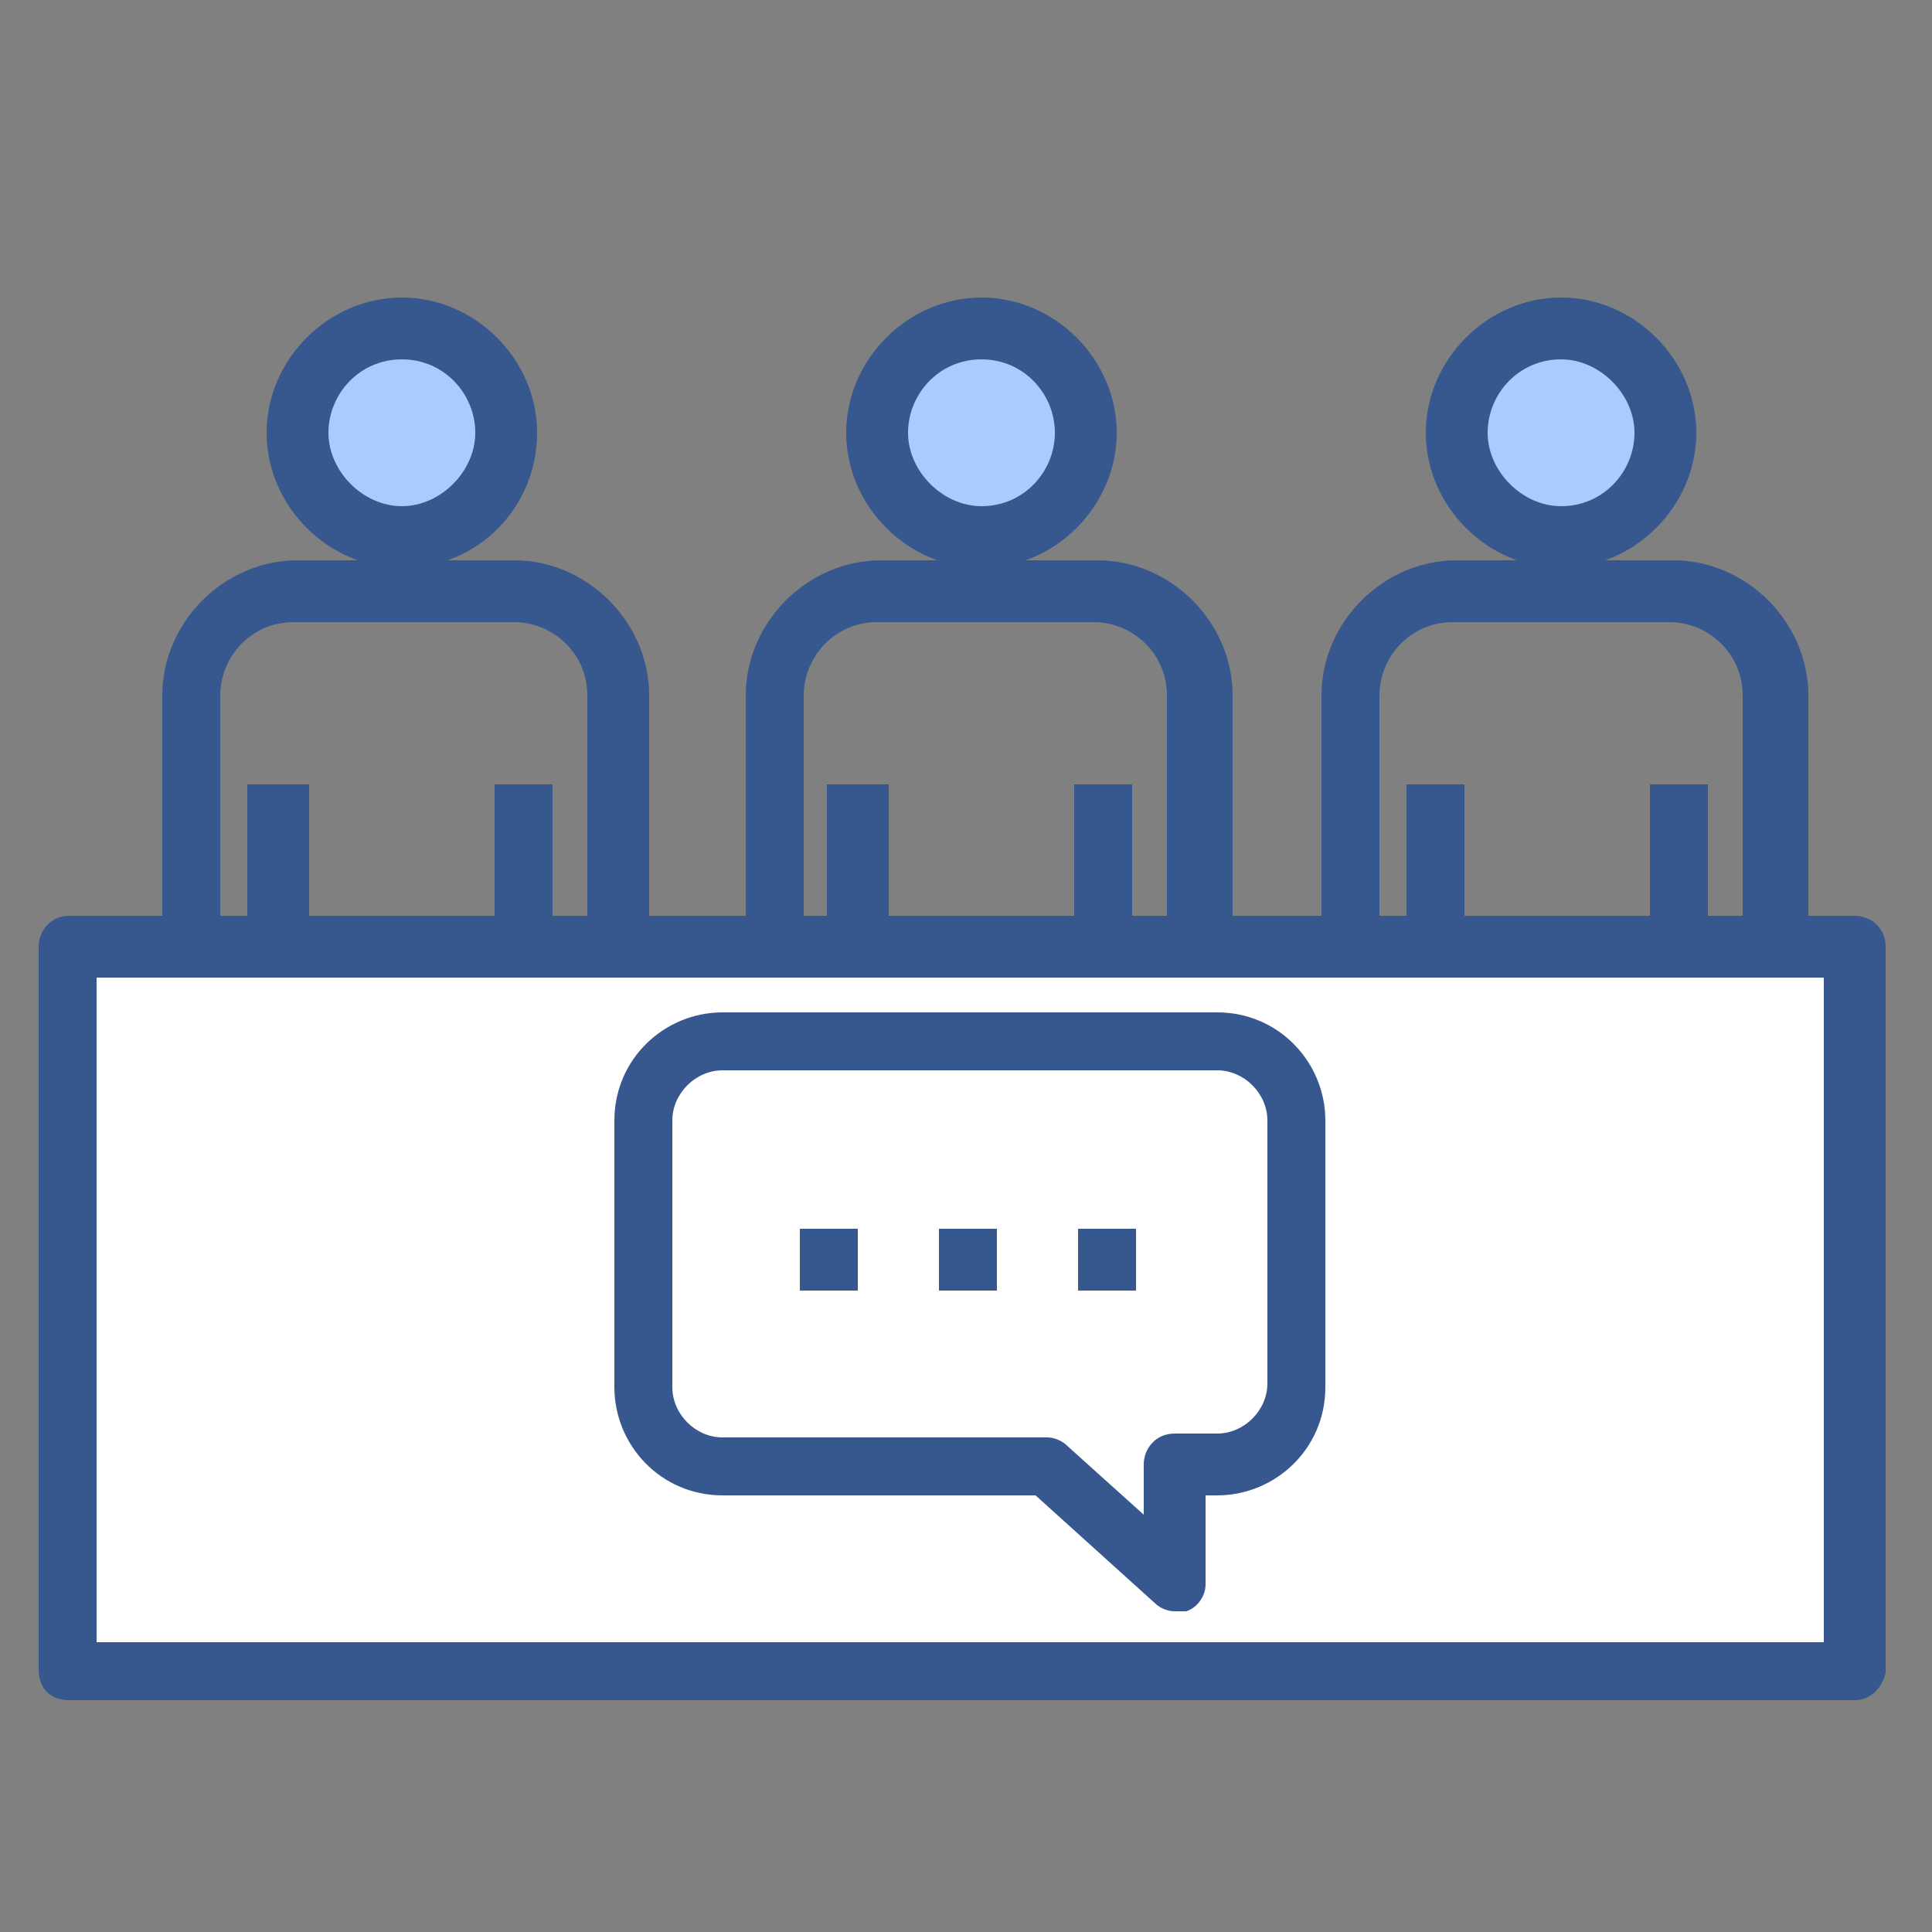 <?xml version="1.0" encoding="utf-8"?>
<!-- Generator: Adobe Illustrator 25.1.0, SVG Export Plug-In . SVG Version: 6.00 Build 0)  -->
<svg version="1.1" id="Layer_1" xmlns="http://www.w3.org/2000/svg" xmlns:xlink="http://www.w3.org/1999/xlink" x="0px" y="0px"
	 viewBox="0 0 50 50" style="enable-background:new 0 0 50 50;" xml:space="preserve">
<rect x="0" y="0" width="50" height="50" fill="#808080" stroke="none"/>
<style type="text/css">
	.st0{fill:#FFFFFF;stroke:#37588E;stroke-width:3.5;stroke-linecap:round;stroke-linejoin:round;}
	.st1{fill:none;stroke:#37588E;stroke-width:3.5;}
	.st2{fill:#A9CCFF;stroke:#37588E;stroke-width:3.5;stroke-linecap:round;stroke-linejoin:round;}
	.st3{fill:#A9CCFF;}
	.st4{fill:#37588E;}
	.st5{fill:#FFFFFF;}
</style>
<g>
	<path class="st0" d="M154.1,419.6c0,3.7-1.4,7.1-3.6,9.5c-2.2,2.4-5.3,3.9-8.7,3.9c-3.4,0-6.5-1.5-8.7-3.9
		c-2.2-2.4-3.6-5.8-3.6-9.5c0-3.7,1.4-7.1,3.6-9.5c2.2-2.4,5.3-3.9,8.7-3.9c3.4,0,6.5,1.5,8.7,3.9"/>
	<g>
		<path class="st1" d="M135.2,435.3l-0.9,4.5H131c-6.5,0-11.8,5.3-11.8,11.8v7"/>
		<path class="st1" d="M164.2,458.6v-7c0-6.5-5.3-11.8-11.8-11.8H149l-0.9-4.5"/>
	</g>
	<polyline class="st1" points="117,482.6 109.9,470.8 109.9,460.2 141.7,460.2 173.5,460.2 173.5,470.8 166.4,482.6 	"/>
	<g>
		<line class="st1" x1="117.5" y1="470.1" x2="117.5" y2="509.3"/>
		<line class="st1" x1="165.9" y1="470.1" x2="165.9" y2="509.3"/>
	</g>
	<rect x="127.5" y="478.7" class="st2" width="28.7" height="11.8"/>
	<polygon class="st0" points="196.5,390.9 151.5,390.9 151.5,417.4 163.7,417.4 163.7,428.8 175.1,417.4 196.5,417.4 	"/>
	<g>
		<line class="st1" x1="161.9" y1="400.6" x2="187.8" y2="400.6"/>
		<line class="st1" x1="161.9" y1="408.4" x2="187.8" y2="408.4"/>
	</g>
	<g>
		<polygon class="st1" points="139.6,447.2 138.3,442.3 141.7,439.3 145.1,442.3 143.8,447.2 		"/>
		<line class="st1" x1="145.1" y1="459.1" x2="143.8" y2="447.2"/>
		<line class="st1" x1="139.6" y1="447.2" x2="138.3" y2="459.1"/>
	</g>
</g>
<g>
	<path class="st0" d="M154.1,419.6c0,3.7-1.4,7.1-3.6,9.5c-2.2,2.4-5.3,3.9-8.7,3.9c-3.4,0-6.5-1.5-8.7-3.9
		c-2.2-2.4-3.6-5.8-3.6-9.5c0-3.7,1.4-7.1,3.6-9.5c2.2-2.4,5.3-3.9,8.7-3.9c3.4,0,6.5,1.5,8.7,3.9"/>
	<g>
		<path class="st1" d="M135.2,435.3l-0.9,4.5H131c-6.5,0-11.8,5.3-11.8,11.8v7"/>
		<path class="st1" d="M164.2,458.6v-7c0-6.5-5.3-11.8-11.8-11.8H149l-0.9-4.5"/>
	</g>
	<polyline class="st1" points="117,482.6 109.9,470.8 109.9,460.2 141.7,460.2 173.5,460.2 173.5,470.8 166.4,482.6 	"/>
	<g>
		<line class="st1" x1="117.5" y1="470.1" x2="117.5" y2="509.3"/>
		<line class="st1" x1="165.9" y1="470.1" x2="165.9" y2="509.3"/>
	</g>
	<rect x="127.5" y="478.7" class="st2" width="28.7" height="11.8"/>
	<polygon class="st0" points="196.5,390.9 151.5,390.9 151.5,417.4 163.7,417.4 163.7,428.8 175.1,417.4 196.5,417.4 	"/>
	<g>
		<line class="st1" x1="161.9" y1="400.6" x2="187.8" y2="400.6"/>
		<line class="st1" x1="161.9" y1="408.4" x2="187.8" y2="408.4"/>
	</g>
	<g>
		<polygon class="st1" points="139.6,447.2 138.3,442.3 141.7,439.3 145.1,442.3 143.8,447.2 		"/>
		<line class="st1" x1="145.1" y1="459.1" x2="143.8" y2="447.2"/>
		<line class="st1" x1="139.6" y1="447.2" x2="138.3" y2="459.1"/>
	</g>
</g>
<g>
	<g>
		<path class="st3" d="M13.1,11.3c0,1.5-1.2,2.7-2.7,2.7s-2.7-1.2-2.7-2.7c0-1.5,1.2-2.7,2.7-2.7S13.1,9.8,13.1,11.3z"/>
		<path class="st4" d="M10.4,14.7c-1.9,0-3.5-1.6-3.5-3.5s1.6-3.5,3.5-3.5s3.5,1.6,3.5,3.5S12.4,14.7,10.4,14.7z M10.4,9.3
			c-1.1,0-1.9,0.9-1.9,1.9s0.9,1.9,1.9,1.9s1.9-0.9,1.9-1.9S11.5,9.3,10.4,9.3z"/>
	</g>
	<path class="st4" d="M16.7,26.3h-1.5V18c0-1.1-0.9-1.9-1.9-1.9H7.6c-1.1,0-1.9,0.9-1.9,1.9v8.3H4.2V18c0-1.9,1.6-3.5,3.5-3.5h5.6
		c1.9,0,3.5,1.6,3.5,3.5V26.3z"/>
	<path class="st4" d="M13.5,42.4H7.2c-0.4,0-0.8-0.3-0.8-0.8V20.3H8v20.6h1.6V30.6c0-0.4,0.3-0.8,0.8-0.8c0.4,0,0.8,0.3,0.8,0.8
		v10.3h1.6V20.3h1.5v21.4C14.3,42.1,14,42.4,13.5,42.4z"/>
	<g>
		<path class="st3" d="M28.1,11.3c0,1.5-1.2,2.7-2.7,2.7c-1.5,0-2.7-1.2-2.7-2.7c0-1.5,1.2-2.7,2.7-2.7C26.9,8.6,28.1,9.8,28.1,11.3
			z"/>
		<path class="st4" d="M25.4,14.7c-1.9,0-3.5-1.6-3.5-3.5s1.6-3.5,3.5-3.5s3.5,1.6,3.5,3.5S27.3,14.7,25.4,14.7z M25.4,9.3
			c-1.1,0-1.9,0.9-1.9,1.9s0.9,1.9,1.9,1.9c1.1,0,1.9-0.9,1.9-1.9S26.5,9.3,25.4,9.3z"/>
	</g>
	<path class="st4" d="M31.7,26.3h-1.5V18c0-1.1-0.9-1.9-1.9-1.9h-5.6c-1.1,0-1.9,0.9-1.9,1.9v8.3h-1.5V18c0-1.9,1.6-3.5,3.5-3.5h5.6
		c1.9,0,3.5,1.6,3.5,3.5V26.3z"/>
	<path class="st4" d="M28.5,42.4h-6.3c-0.4,0-0.8-0.3-0.8-0.8V20.3H23v20.6h1.6V30.6c0-0.4,0.3-0.8,0.8-0.8c0.4,0,0.8,0.3,0.8,0.8
		v10.3h1.6V20.3h1.5v21.4C29.3,42.1,28.9,42.4,28.5,42.4z"/>
	<g>
		<path class="st3" d="M43.1,11.3c0,1.5-1.2,2.7-2.7,2.7c-1.5,0-2.7-1.2-2.7-2.7c0-1.5,1.2-2.7,2.7-2.7C41.9,8.6,43.1,9.8,43.1,11.3
			z"/>
		<path class="st4" d="M40.4,14.7c-1.9,0-3.5-1.6-3.5-3.5s1.6-3.5,3.5-3.5c1.9,0,3.5,1.6,3.5,3.5S42.3,14.7,40.4,14.7z M40.4,9.3
			c-1.1,0-1.9,0.9-1.9,1.9s0.9,1.9,1.9,1.9c1.1,0,1.9-0.9,1.9-1.9S41.4,9.3,40.4,9.3z"/>
	</g>
	<path class="st4" d="M46.6,26.3h-1.5V18c0-1.1-0.9-1.9-1.9-1.9h-5.6c-1.1,0-1.9,0.9-1.9,1.9v8.3h-1.5V18c0-1.9,1.6-3.5,3.5-3.5h5.6
		c1.9,0,3.5,1.6,3.5,3.5V26.3z"/>
	<path class="st4" d="M43.5,42.4h-6.3c-0.4,0-0.8-0.3-0.8-0.8V20.3h1.5v20.6h1.6V30.6c0-0.4,0.3-0.8,0.8-0.8s0.8,0.3,0.8,0.8v10.3
		h1.6V20.3h1.5v21.4C44.2,42.1,43.9,42.4,43.5,42.4z"/>
</g>
<g>
	<rect x="1.8" y="24.5" class="st5" width="46.2" height="18.8"/>
	<path class="st4" d="M48,44H1.8C1.3,44,1,43.7,1,43.2V24.5c0-0.4,0.3-0.8,0.8-0.8H48c0.4,0,0.8,0.3,0.8,0.8v18.8
		C48.7,43.7,48.4,44,48,44z M2.5,42.5h44.7V25.3H2.5V42.5z"/>
</g>
<g>
	<g>
		<path class="st5" d="M18.7,26.9h12.8c1.1,0,2.1,0.9,2.1,2.1v6.9c0,1.1-0.9,2.1-2.1,2.1h-1.1v3l-3.3-3h-8.4c-1.1,0-2.1-0.9-2.1-2.1
			V29C16.6,27.8,17.6,26.9,18.7,26.9z"/>
		<path class="st4" d="M30.4,41.7c-0.2,0-0.4-0.1-0.5-0.2l-3.1-2.8h-8.1c-1.6,0-2.8-1.3-2.8-2.8V29c0-1.6,1.3-2.8,2.8-2.8h12.8
			c1.6,0,2.8,1.3,2.8,2.8v6.9c0,1.6-1.3,2.8-2.8,2.8h-0.3v2.3c0,0.3-0.2,0.6-0.5,0.7C30.6,41.7,30.5,41.7,30.4,41.7z M18.7,27.7
			c-0.7,0-1.3,0.6-1.3,1.3v6.9c0,0.7,0.6,1.3,1.3,1.3h8.4c0.2,0,0.4,0.1,0.5,0.2l2,1.8v-1.3c0-0.4,0.3-0.8,0.8-0.8h1.1
			c0.7,0,1.3-0.6,1.3-1.3V29c0-0.7-0.6-1.3-1.3-1.3H18.7z"/>
	</g>
	<g>
		<rect x="27.9" y="31.8" class="st4" width="1.5" height="1.6"/>
		<rect x="24.3" y="31.8" class="st4" width="1.5" height="1.6"/>
		<rect x="20.7" y="31.8" class="st4" width="1.5" height="1.6"/>
	</g>
</g>
</svg>
